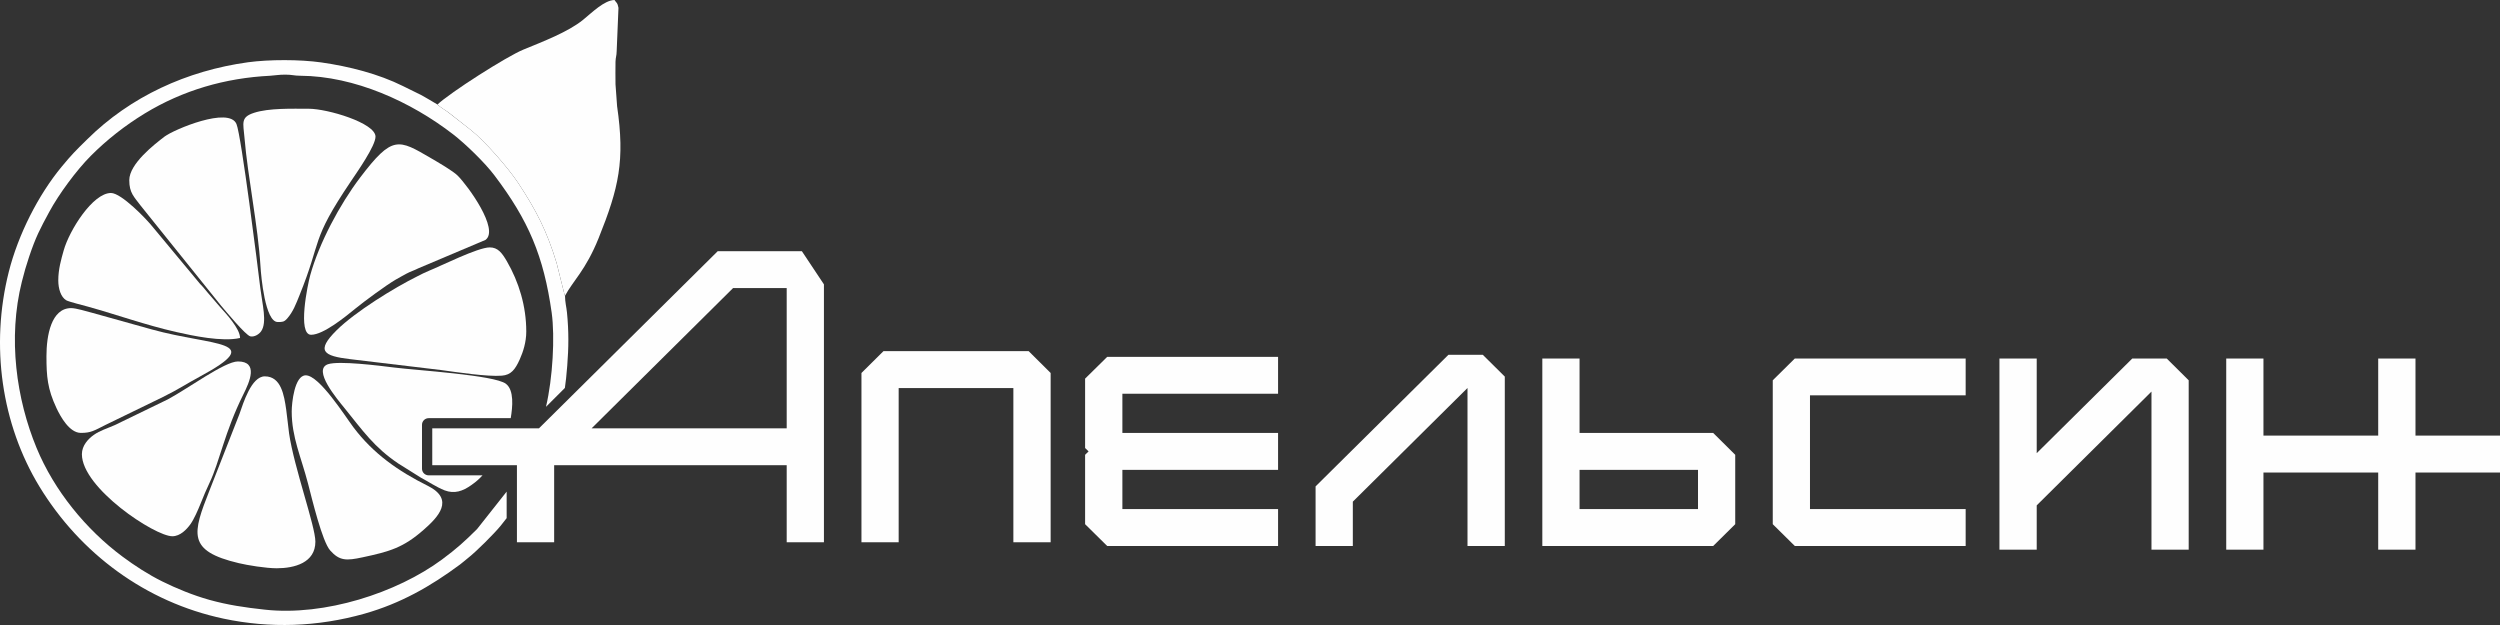 <svg width="124" height="31" viewBox="0 0 124 31" fill="none" xmlns="http://www.w3.org/2000/svg">
<rect x="0" y="0" width="124" height="31" fill="#333333" stroke="none"/>
<g clip-path="url(#clip0_26_314)">
<path fill-rule="evenodd" clip-rule="evenodd" d="M21.698 5.184C21.8 5.296 22.087 5.461 22.24 5.573L23.344 6.44C24.017 6.965 25.195 8.308 25.7 9.072C26.595 10.43 27.124 11.451 27.609 13.049L28.005 14.629C28.009 14.639 28.016 14.656 28.026 14.67C28.419 13.932 29.053 13.4 29.692 11.811C30.7 9.306 31 7.966 30.608 5.269L30.529 4.179C30.529 3.817 30.519 3.428 30.529 3.066C30.539 2.805 30.58 2.802 30.587 2.541L30.676 0.389C30.621 0.112 30.597 0.176 30.478 0C29.965 0.014 29.354 0.633 28.914 0.988C28.176 1.587 26.913 2.068 25.966 2.458C25.127 2.799 22.306 4.606 21.698 5.184V5.184Z" fill="#FEFEFE"/>
<path fill-rule="evenodd" clip-rule="evenodd" d="M28.135 18.142C28.097 18.619 28.061 18.964 28.018 19.242L27.081 20.178C27.417 18.747 27.529 16.706 27.364 15.514C26.966 12.696 26.215 10.934 24.527 8.703C24.048 8.067 23.098 7.146 22.474 6.662C20.383 5.047 17.59 3.773 14.895 3.757C14.592 3.757 14.493 3.702 14.152 3.702C13.815 3.702 13.662 3.742 13.403 3.757C11.159 3.868 9.066 4.481 7.181 5.627C6.201 6.225 5.309 6.924 4.502 7.732C3.794 8.443 2.916 9.632 2.444 10.508C1.989 11.35 1.775 11.747 1.443 12.739C1.311 13.127 1.186 13.559 1.084 13.973C0.382 16.774 0.812 19.792 1.815 22.22C2.689 24.332 4.26 26.26 6.083 27.613C6.674 28.052 7.354 28.496 8.047 28.839C8.755 29.188 9.565 29.523 10.385 29.753C11.297 30.005 12.119 30.129 13.143 30.24C16.1 30.565 19.686 29.407 21.927 27.749C22.645 27.217 23.034 26.866 23.661 26.243L25.13 24.385V25.7L24.83 26.081C24.514 26.467 23.615 27.368 23.2 27.688C23.035 27.817 22.981 27.878 22.818 27.999C21.346 29.092 19.864 29.932 18.076 30.439C15.738 31.098 13.385 31.171 11.093 30.686C7.222 29.864 3.985 27.459 1.958 24.138C0.074 21.041 -0.487 17.147 0.435 13.486C0.901 11.638 1.897 9.672 3.063 8.264C3.565 7.658 3.741 7.484 4.319 6.917C6.461 4.792 9.267 3.507 12.303 3.088C13.354 2.947 14.862 2.945 15.934 3.096C17.32 3.295 18.771 3.664 19.983 4.267L20.875 4.706C21.025 4.784 21.114 4.845 21.282 4.938C21.455 5.029 21.537 5.1 21.697 5.183C21.705 5.193 21.715 5.201 21.725 5.211C21.735 5.221 21.745 5.229 21.758 5.239C21.776 5.254 21.796 5.269 21.817 5.284C21.837 5.302 21.86 5.317 21.883 5.332C21.914 5.355 21.947 5.377 21.98 5.398C21.995 5.408 22.013 5.42 22.028 5.43C22.069 5.456 22.105 5.484 22.14 5.506C22.176 5.532 22.212 5.557 22.239 5.577L23.345 6.44C24.017 6.965 25.194 8.308 25.7 9.072C26.594 10.43 27.124 11.452 27.608 13.049L28.005 14.629C28.008 14.639 28.015 14.657 28.025 14.669C28.025 14.997 28.097 15.235 28.122 15.502C28.216 16.451 28.206 17.246 28.135 18.142L28.135 18.142Z" fill="#FEFEFE"/>
<path fill-rule="evenodd" clip-rule="evenodd" d="M15.431 16.605C16.042 16.605 17.142 15.702 17.607 15.322C18.088 14.93 19.127 14.165 19.614 13.877C19.809 13.762 19.967 13.681 20.161 13.573C20.366 13.461 20.537 13.418 20.748 13.309L24.078 11.901C24.785 11.387 23.211 9.221 22.702 8.713C22.47 8.48 21.705 8.036 21.384 7.85C19.752 6.897 19.467 6.696 17.862 8.808C16.852 10.138 15.823 12.07 15.387 13.654C15.261 14.108 14.742 16.605 15.431 16.605L15.431 16.605Z" fill="#FEFEFE"/>
<path fill-rule="evenodd" clip-rule="evenodd" d="M26.103 16.446C26.103 15.181 25.737 13.989 25.14 12.957C24.891 12.531 24.689 12.271 24.29 12.271C23.699 12.271 21.852 13.201 21.291 13.424C21.069 13.515 20.913 13.597 20.714 13.698C19.556 14.27 17.617 15.468 16.698 16.379C15.657 17.411 16.039 17.655 17.36 17.813L21.885 18.355C22.647 18.459 24.184 18.693 24.894 18.633C25.348 18.596 25.553 18.331 25.782 17.82C25.946 17.454 26.103 16.973 26.103 16.446L26.103 16.446Z" fill="#FEFEFE"/>
<path fill-rule="evenodd" clip-rule="evenodd" d="M6.412 8.937C6.412 9.563 6.641 9.753 6.99 10.216L10.964 15.16C11.203 15.441 12.184 16.629 12.416 16.683C12.62 16.727 12.853 16.578 12.956 16.426C13.256 15.989 13.011 15.089 12.911 14.287C12.799 13.353 11.972 6.727 11.729 6.152C11.361 5.269 8.629 6.426 8.171 6.768C7.656 7.16 6.412 8.126 6.412 8.937V8.937Z" fill="#FEFEFE"/>
<path fill-rule="evenodd" clip-rule="evenodd" d="M13.775 15.972C14.01 15.972 14.089 15.972 14.243 15.8C14.537 15.468 14.687 15.062 14.851 14.656C15.988 11.857 15.386 11.99 17.385 9.022C17.692 8.562 18.638 7.227 18.625 6.768C18.6 6.091 16.234 5.394 15.322 5.394C14.489 5.394 13.338 5.353 12.593 5.598C11.927 5.817 12.064 6.095 12.125 6.819C12.293 8.812 12.795 11.174 12.921 13.221C12.951 13.712 13.15 15.972 13.775 15.972L13.775 15.972Z" fill="#FEFEFE"/>
<path fill-rule="evenodd" clip-rule="evenodd" d="M4.062 22.528C4.062 24.206 7.679 26.598 8.547 26.598C8.946 26.598 9.261 26.253 9.442 26.006C9.626 25.748 9.82 25.299 9.951 24.974C10.104 24.591 10.227 24.3 10.397 23.939C10.893 22.896 11.139 21.434 12.068 19.567C12.382 18.944 12.833 17.928 11.801 17.928C11.142 17.928 9.318 19.279 8.315 19.813L5.698 21.083C5.316 21.252 4.961 21.353 4.65 21.573C4.387 21.759 4.062 22.091 4.062 22.528L4.062 22.528Z" fill="#FEFEFE"/>
<path fill-rule="evenodd" clip-rule="evenodd" d="M13.724 28.186C14.605 28.186 15.643 27.915 15.643 26.866C15.643 26.094 14.584 23.187 14.338 21.495C14.28 21.079 14.254 20.717 14.195 20.314C14.093 19.61 13.946 18.667 13.136 18.667C12.467 18.667 12.068 19.993 11.876 20.538L10.397 24.311C9.548 26.466 9.264 27.323 11.842 27.932C12.28 28.037 13.191 28.186 13.724 28.186Z" fill="#FEFEFE"/>
<path fill-rule="evenodd" clip-rule="evenodd" d="M14.469 20.412C14.469 21.688 14.933 22.659 15.281 23.996C15.476 24.747 15.981 26.856 16.377 27.302C16.839 27.823 17.183 27.816 17.979 27.644C19.327 27.356 20.001 27.17 21.022 26.27C21.718 25.658 22.582 24.778 21.213 24.094C19.757 23.37 18.512 22.5 17.528 21.191C17.115 20.642 15.841 18.616 15.165 18.616C14.605 18.616 14.469 19.993 14.469 20.412Z" fill="#FEFEFE"/>
<path fill-rule="evenodd" clip-rule="evenodd" d="M2.891 13.908C2.891 14.314 3.014 14.731 3.284 14.893C3.407 14.967 4.141 15.146 4.353 15.207C5.856 15.627 7.219 16.121 8.738 16.467C9.537 16.649 11.022 16.968 11.907 16.764C11.907 16.3 11.217 15.563 10.906 15.217L10.514 14.761C10.367 14.585 10.268 14.486 10.124 14.301C10.039 14.193 10.008 14.175 9.923 14.081L7.608 11.296C7.266 10.859 6.017 9.572 5.504 9.572C4.603 9.572 3.438 11.424 3.158 12.425C3.035 12.862 2.891 13.353 2.891 13.908L2.891 13.908Z" fill="#FEFEFE"/>
<path fill-rule="evenodd" clip-rule="evenodd" d="M25.331 20.741H21.262C21.079 20.741 20.931 20.888 20.931 21.069V23.249C20.931 23.43 21.079 23.577 21.262 23.577H23.933C23.786 23.736 23.638 23.88 23.381 24.059C22.95 24.365 22.54 24.506 22.054 24.322C21.641 24.158 21.257 23.895 20.875 23.691L19.762 22.994C18.552 22.18 17.997 21.364 17.091 20.246C16.726 19.797 15.486 18.339 16.265 18.066C16.81 17.882 18.825 18.139 19.556 18.23C20.651 18.369 24.519 18.601 25.092 19.035C25.51 19.353 25.424 20.194 25.332 20.741H25.331Z" fill="#FEFEFE"/>
<path fill-rule="evenodd" clip-rule="evenodd" d="M2.304 17.664C2.304 18.673 2.355 19.289 2.799 20.236C3 20.666 3.444 21.472 4.012 21.472C4.514 21.472 4.66 21.363 5.255 21.065L8.082 19.691C8.861 19.306 9.24 19.042 9.899 18.687C13.287 16.86 10.592 17.188 7.533 16.341L4.575 15.516C4.306 15.448 3.78 15.282 3.53 15.282C2.54 15.282 2.304 16.646 2.304 17.664V17.664Z" fill="#FEFEFE"/>
<path fill-rule="evenodd" clip-rule="evenodd" d="M51.022 17.417H43.82L42.728 18.5V26.898H44.574V19.247H50.263V26.898H52.112V18.5L51.022 17.417ZM73.548 17.599H71.841L65.253 24.125V27.08H67.1V24.882L72.788 19.245V27.08H74.638V18.679L73.548 17.599V17.599ZM107.469 17.783H105.761L101.021 22.477V17.783H99.172V27.262H101.021V25.067L106.713 19.423V27.262H108.559V18.863L107.47 17.783H107.469ZM97.497 19.61V17.783H89.022L87.929 18.863V26L89.022 27.08H97.497V25.25H89.775V19.61H97.497ZM84.221 25.25H78.346V23.305H84.221V25.25ZM84.975 21.475H78.346V17.783H76.499V27.08H84.975L86.067 26V22.558L84.975 21.475V21.475ZM63.392 19.529V17.702H54.916L53.821 18.78V22.222L53.994 22.389L53.821 22.558V26L54.916 27.08H63.392V25.25H55.67V23.305H63.392V21.475H55.67V19.529H63.392ZM119.808 21.606V17.783H117.959V21.606H112.267V17.783H110.421V27.262H112.267V23.439H117.959V27.262H119.808V23.439H124V21.607H119.808V21.606ZM39.02 21.246H29.343L36.361 14.288H39.02V21.246ZM39.774 12.461H35.597L27.815 20.173L26.77 21.208L26.733 21.246H21.44V23.073H25.64V26.898H27.486V23.073H39.02V26.898H40.867V14.104L39.774 12.461L39.774 12.461Z" fill="#FEFEFE"/>
</g>
<defs>
<clipPath id="clip0_26_314">
<rect width="124" height="31" fill="white"/>
</clipPath>
</defs>
</svg>

